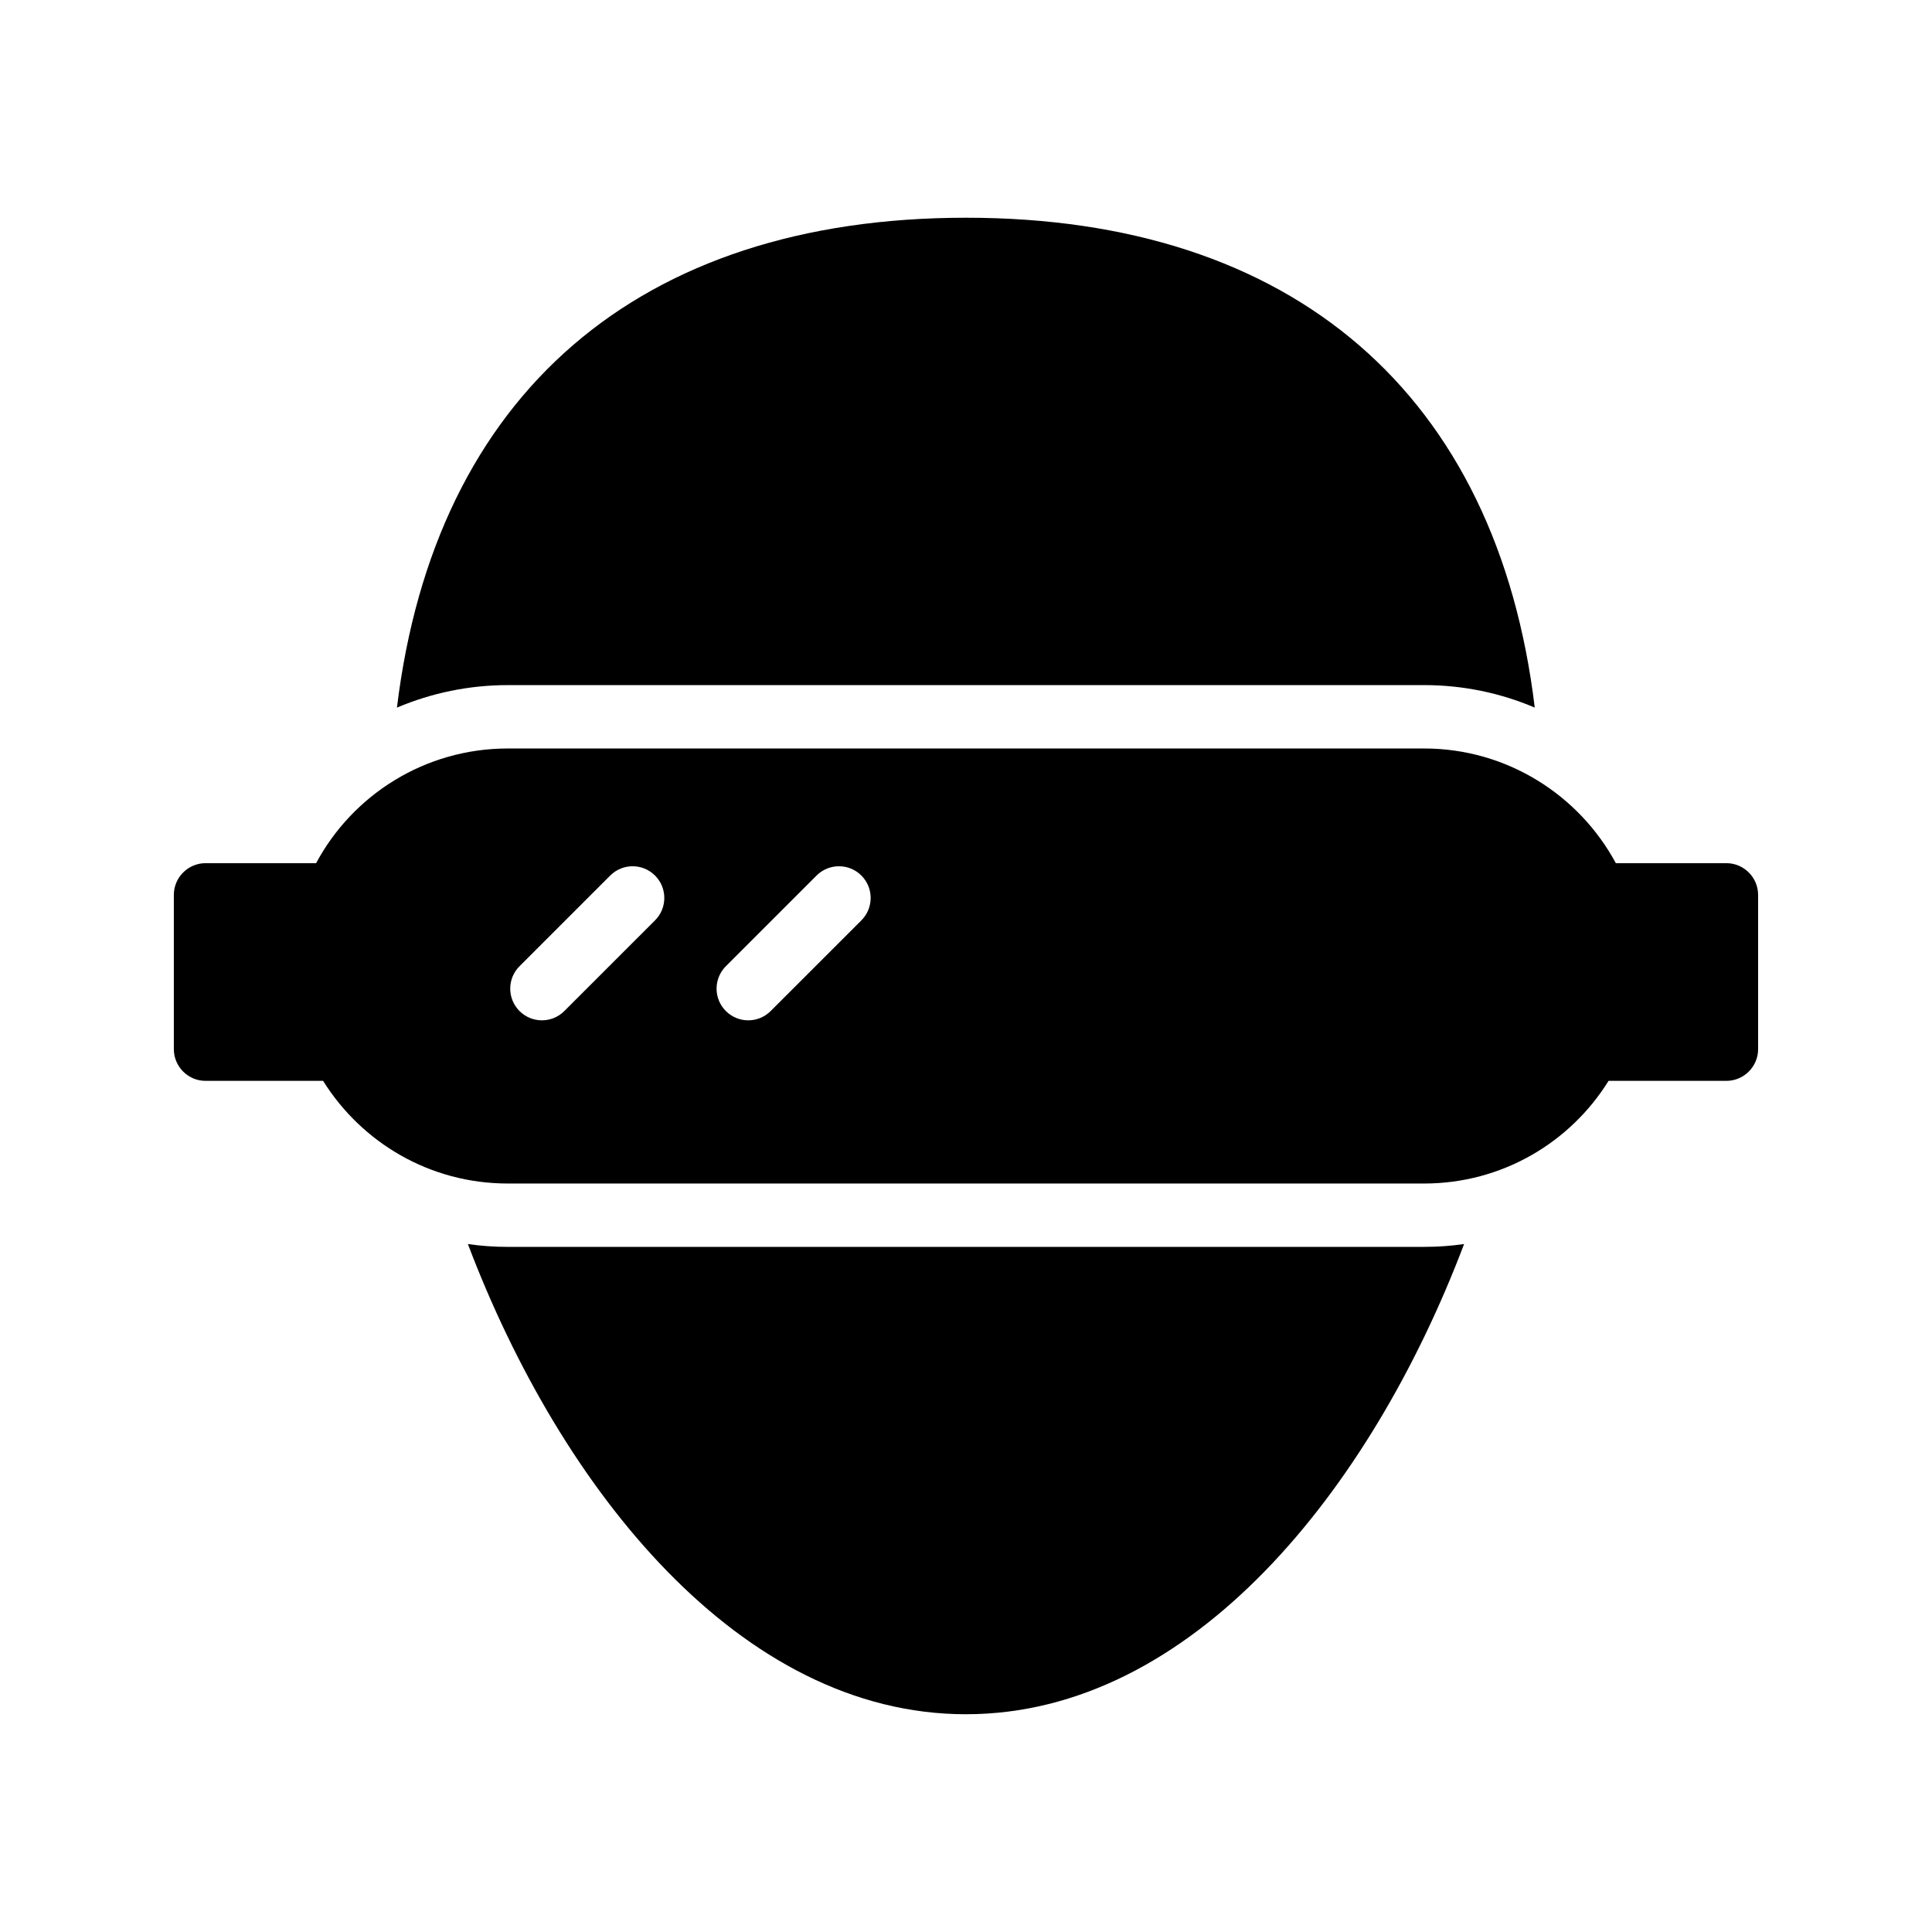 <?xml version="1.0" encoding="UTF-8"?>
<!-- Uploaded to: ICON Repo, www.iconrepo.com, Generator: ICON Repo Mixer Tools -->
<svg fill="#000000" width="800px" height="800px" version="1.1" viewBox="144 144 512 512" xmlns="http://www.w3.org/2000/svg">
 <g>
  <path d="m400 598.29c59.785 0 107.31-59.449 132-124.61-3.441 0.504-6.969 0.754-10.582 0.754l-242.84 0.004c-3.609 0-7.137-0.25-10.582-0.754 24.688 65.156 72.215 124.61 132 124.61z"/>
  <path d="m521.42 325.56c10.328 0 20.234 2.098 29.305 5.961-9.992-82.961-63.902-129.82-150.72-129.82-86.824 0-140.73 46.855-150.81 129.82 9.152-3.863 19.059-5.961 29.391-5.961z"/>
  <path d="m601.52 372.75h-29.305c-9.738-18.055-28.887-30.395-50.801-30.395h-242.84c-22 0-41.145 12.344-50.801 30.395h-29.305c-4.617 0-8.398 3.777-8.398 8.398v40.891c0 4.617 3.777 8.398 8.398 8.398h31.152c10.242 16.375 28.297 27.207 48.953 27.207h242.84c20.574 0 38.711-10.832 48.871-27.207h31.234c4.617 0 8.398-3.777 8.398-8.398v-40.891c-0.004-4.617-3.781-8.398-8.398-8.398zm-283.93 15.152-24.039 24.035c-1.641 1.641-3.789 2.461-5.938 2.461-2.148 0-4.297-0.82-5.938-2.461-3.281-3.281-3.281-8.594 0-11.875l24.039-24.035c3.281-3.281 8.594-3.281 11.875 0 3.277 3.281 3.277 8.598 0 11.875zm54.684 0-24.039 24.035c-1.641 1.641-3.789 2.461-5.938 2.461s-4.297-0.82-5.938-2.461c-3.281-3.281-3.281-8.594 0-11.875l24.039-24.035c3.281-3.281 8.594-3.281 11.875 0s3.281 8.598 0 11.875z"/>
 </g>
</svg>